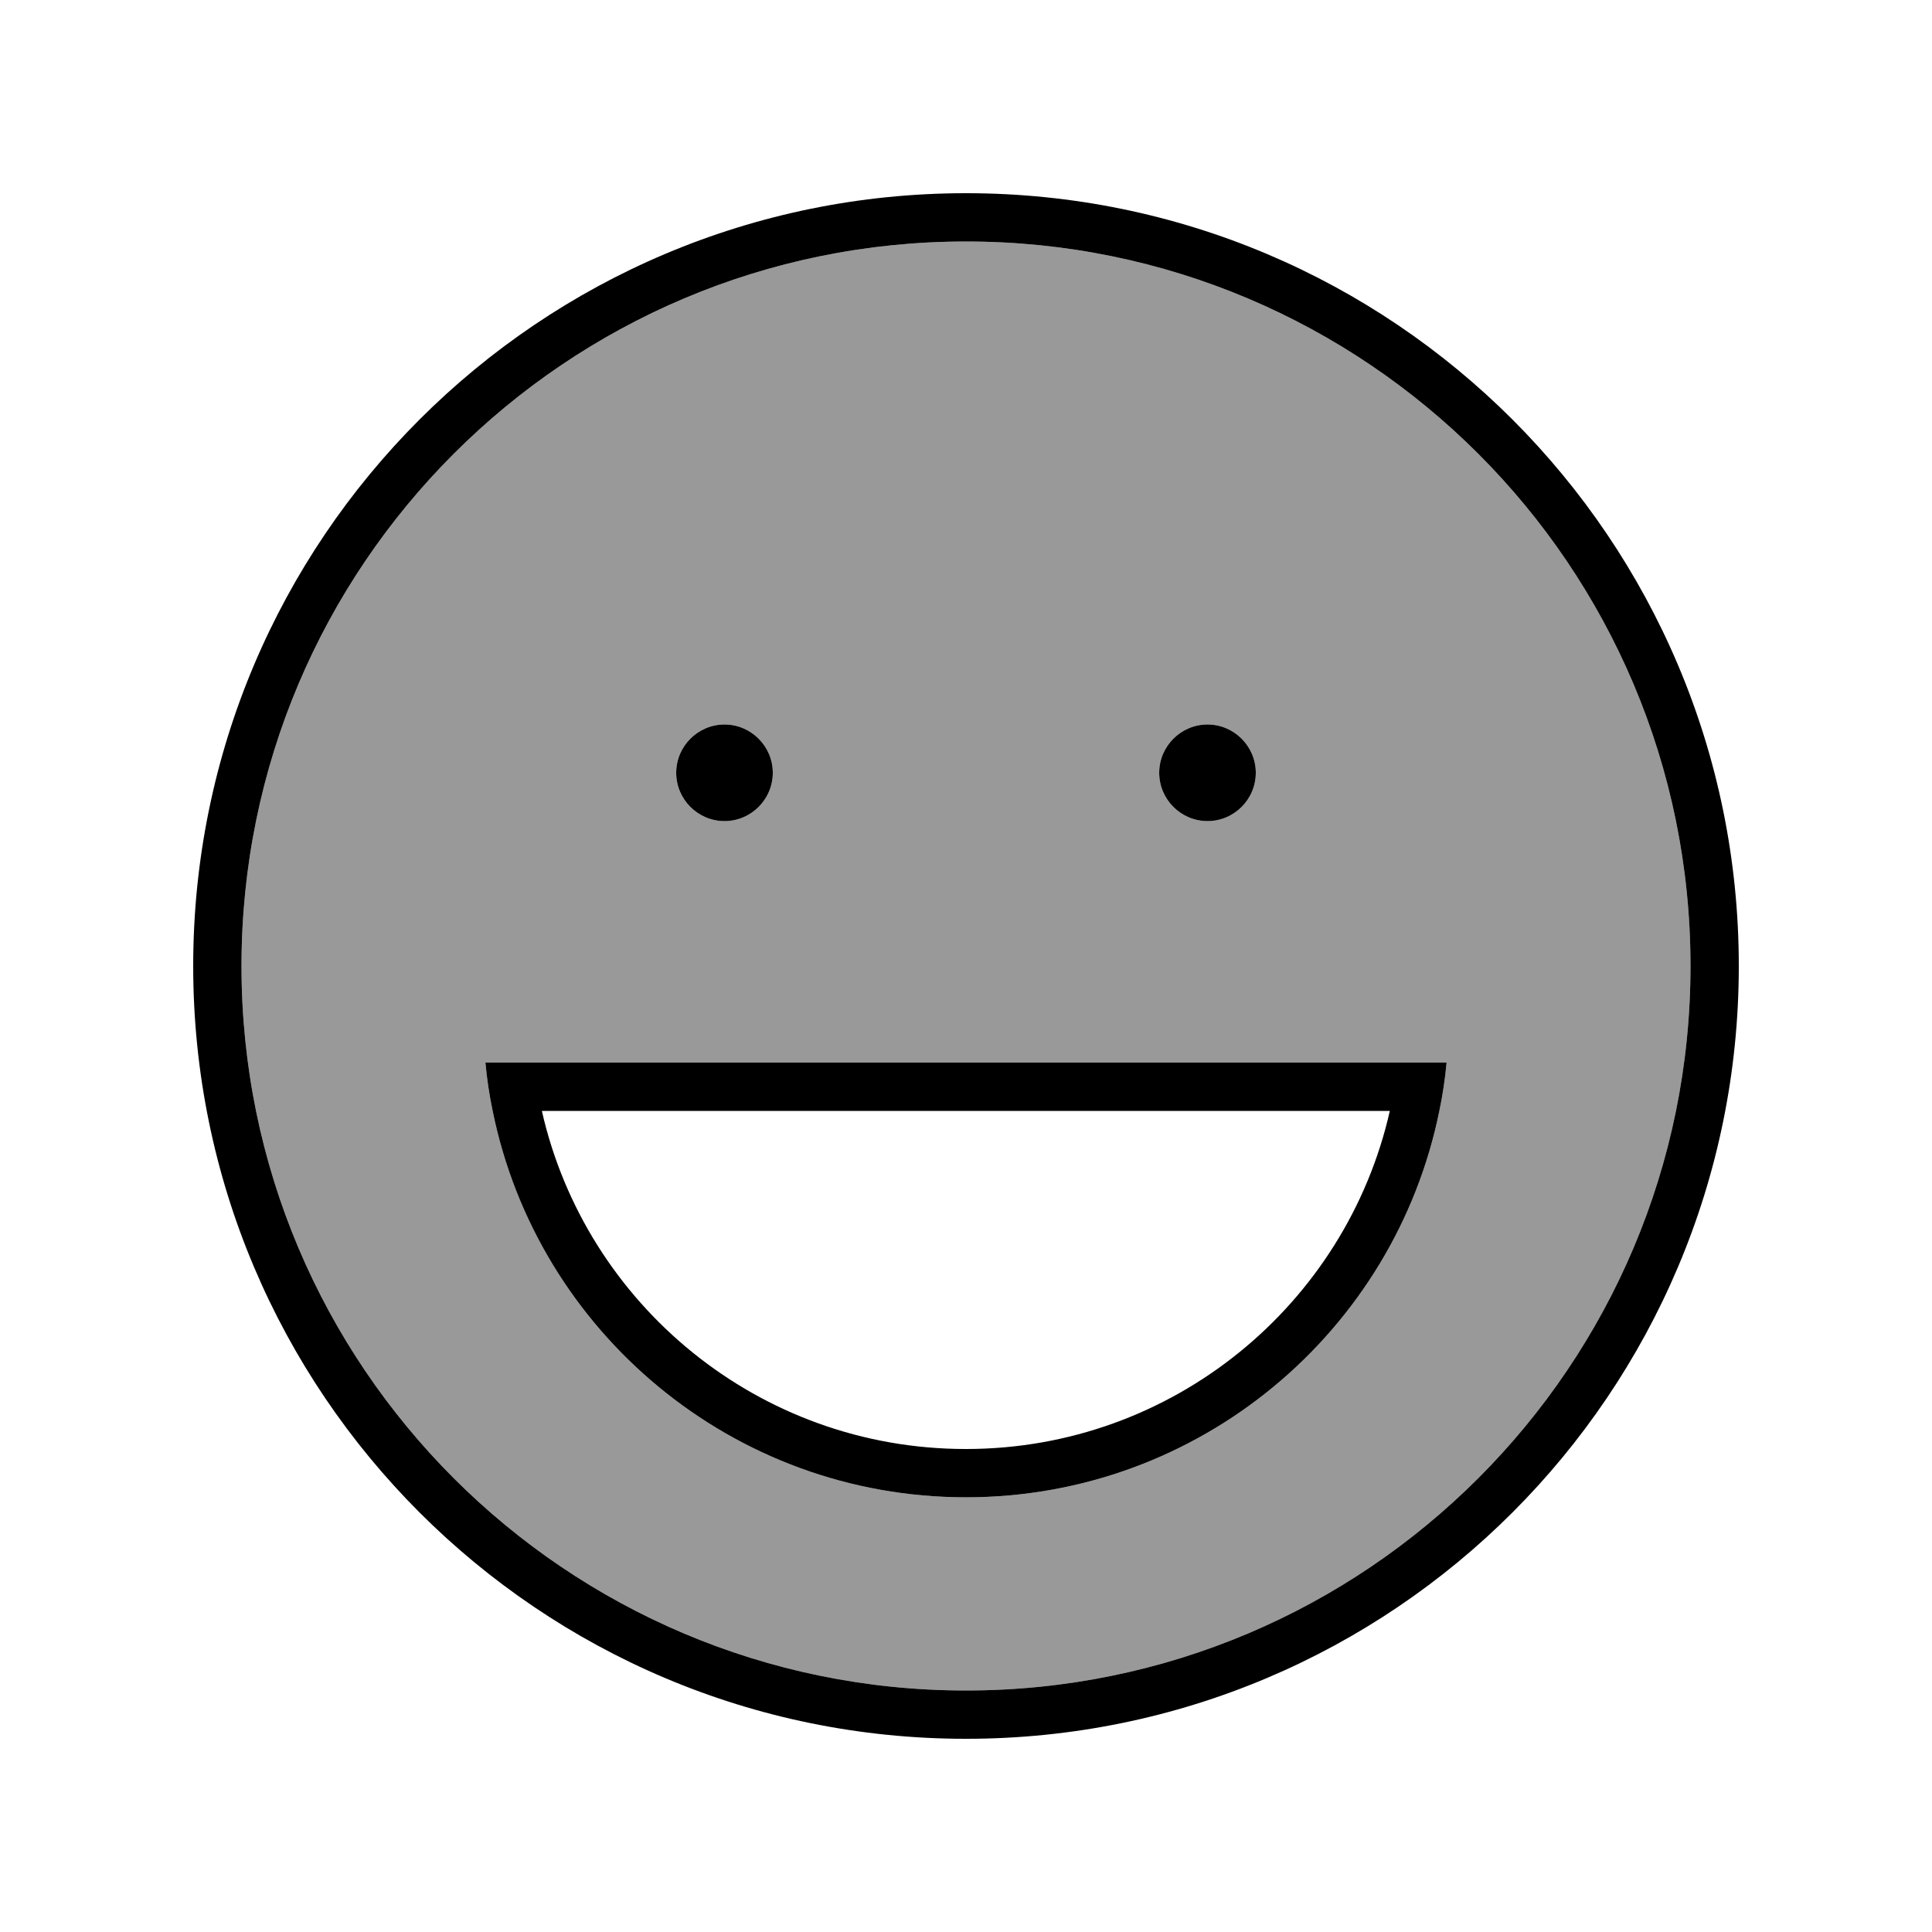 <svg xmlns="http://www.w3.org/2000/svg" viewBox="0 0 640 640"><!--! Font Awesome Pro 7.1.0 by @fontawesome - https://fontawesome.com License - https://fontawesome.com/license (Commercial License) Copyright 2025 Fonticons, Inc. --><path opacity=".4" fill="currentColor" d="M80 320C80 452.5 187.5 560 320 560C452.5 560 560 452.5 560 320C560 187.5 452.5 80 320 80C187.5 80 80 187.5 80 320zM160.8 352L479.2 352C478.7 357.4 477.9 362.8 476.8 368C462 441 397.4 496 320 496C242.6 496 178 441 163.2 368C162.1 362.8 161.3 357.4 160.8 352zM256 256C256 264.8 248.8 272 240 272C231.2 272 224 264.8 224 256C224 247.2 231.2 240 240 240C248.8 240 256 247.2 256 256zM416 256C416 264.8 408.8 272 400 272C391.2 272 384 264.8 384 256C384 247.2 391.2 240 400 240C408.8 240 416 247.2 416 256z"/><path fill="currentColor" d="M560 320C560 187.5 452.5 80 320 80C187.5 80 80 187.5 80 320C80 452.5 187.5 560 320 560C452.5 560 560 452.5 560 320zM64 320C64 178.6 178.6 64 320 64C461.4 64 576 178.6 576 320C576 461.4 461.4 576 320 576C178.6 576 64 461.4 64 320zM320 480C388.5 480 445.9 432.1 460.4 368L179.5 368C194 432.1 251.4 480 319.9 480zM160.8 352L479.2 352C478.7 357.4 477.9 362.8 476.8 368C462 441 397.4 496 320 496C242.6 496 178 441 163.2 368C162.1 362.8 161.3 357.4 160.8 352zM224 256C224 247.2 231.2 240 240 240C248.8 240 256 247.2 256 256C256 264.8 248.8 272 240 272C231.2 272 224 264.8 224 256zM400 240C408.8 240 416 247.2 416 256C416 264.8 408.8 272 400 272C391.2 272 384 264.8 384 256C384 247.2 391.2 240 400 240z"/></svg>